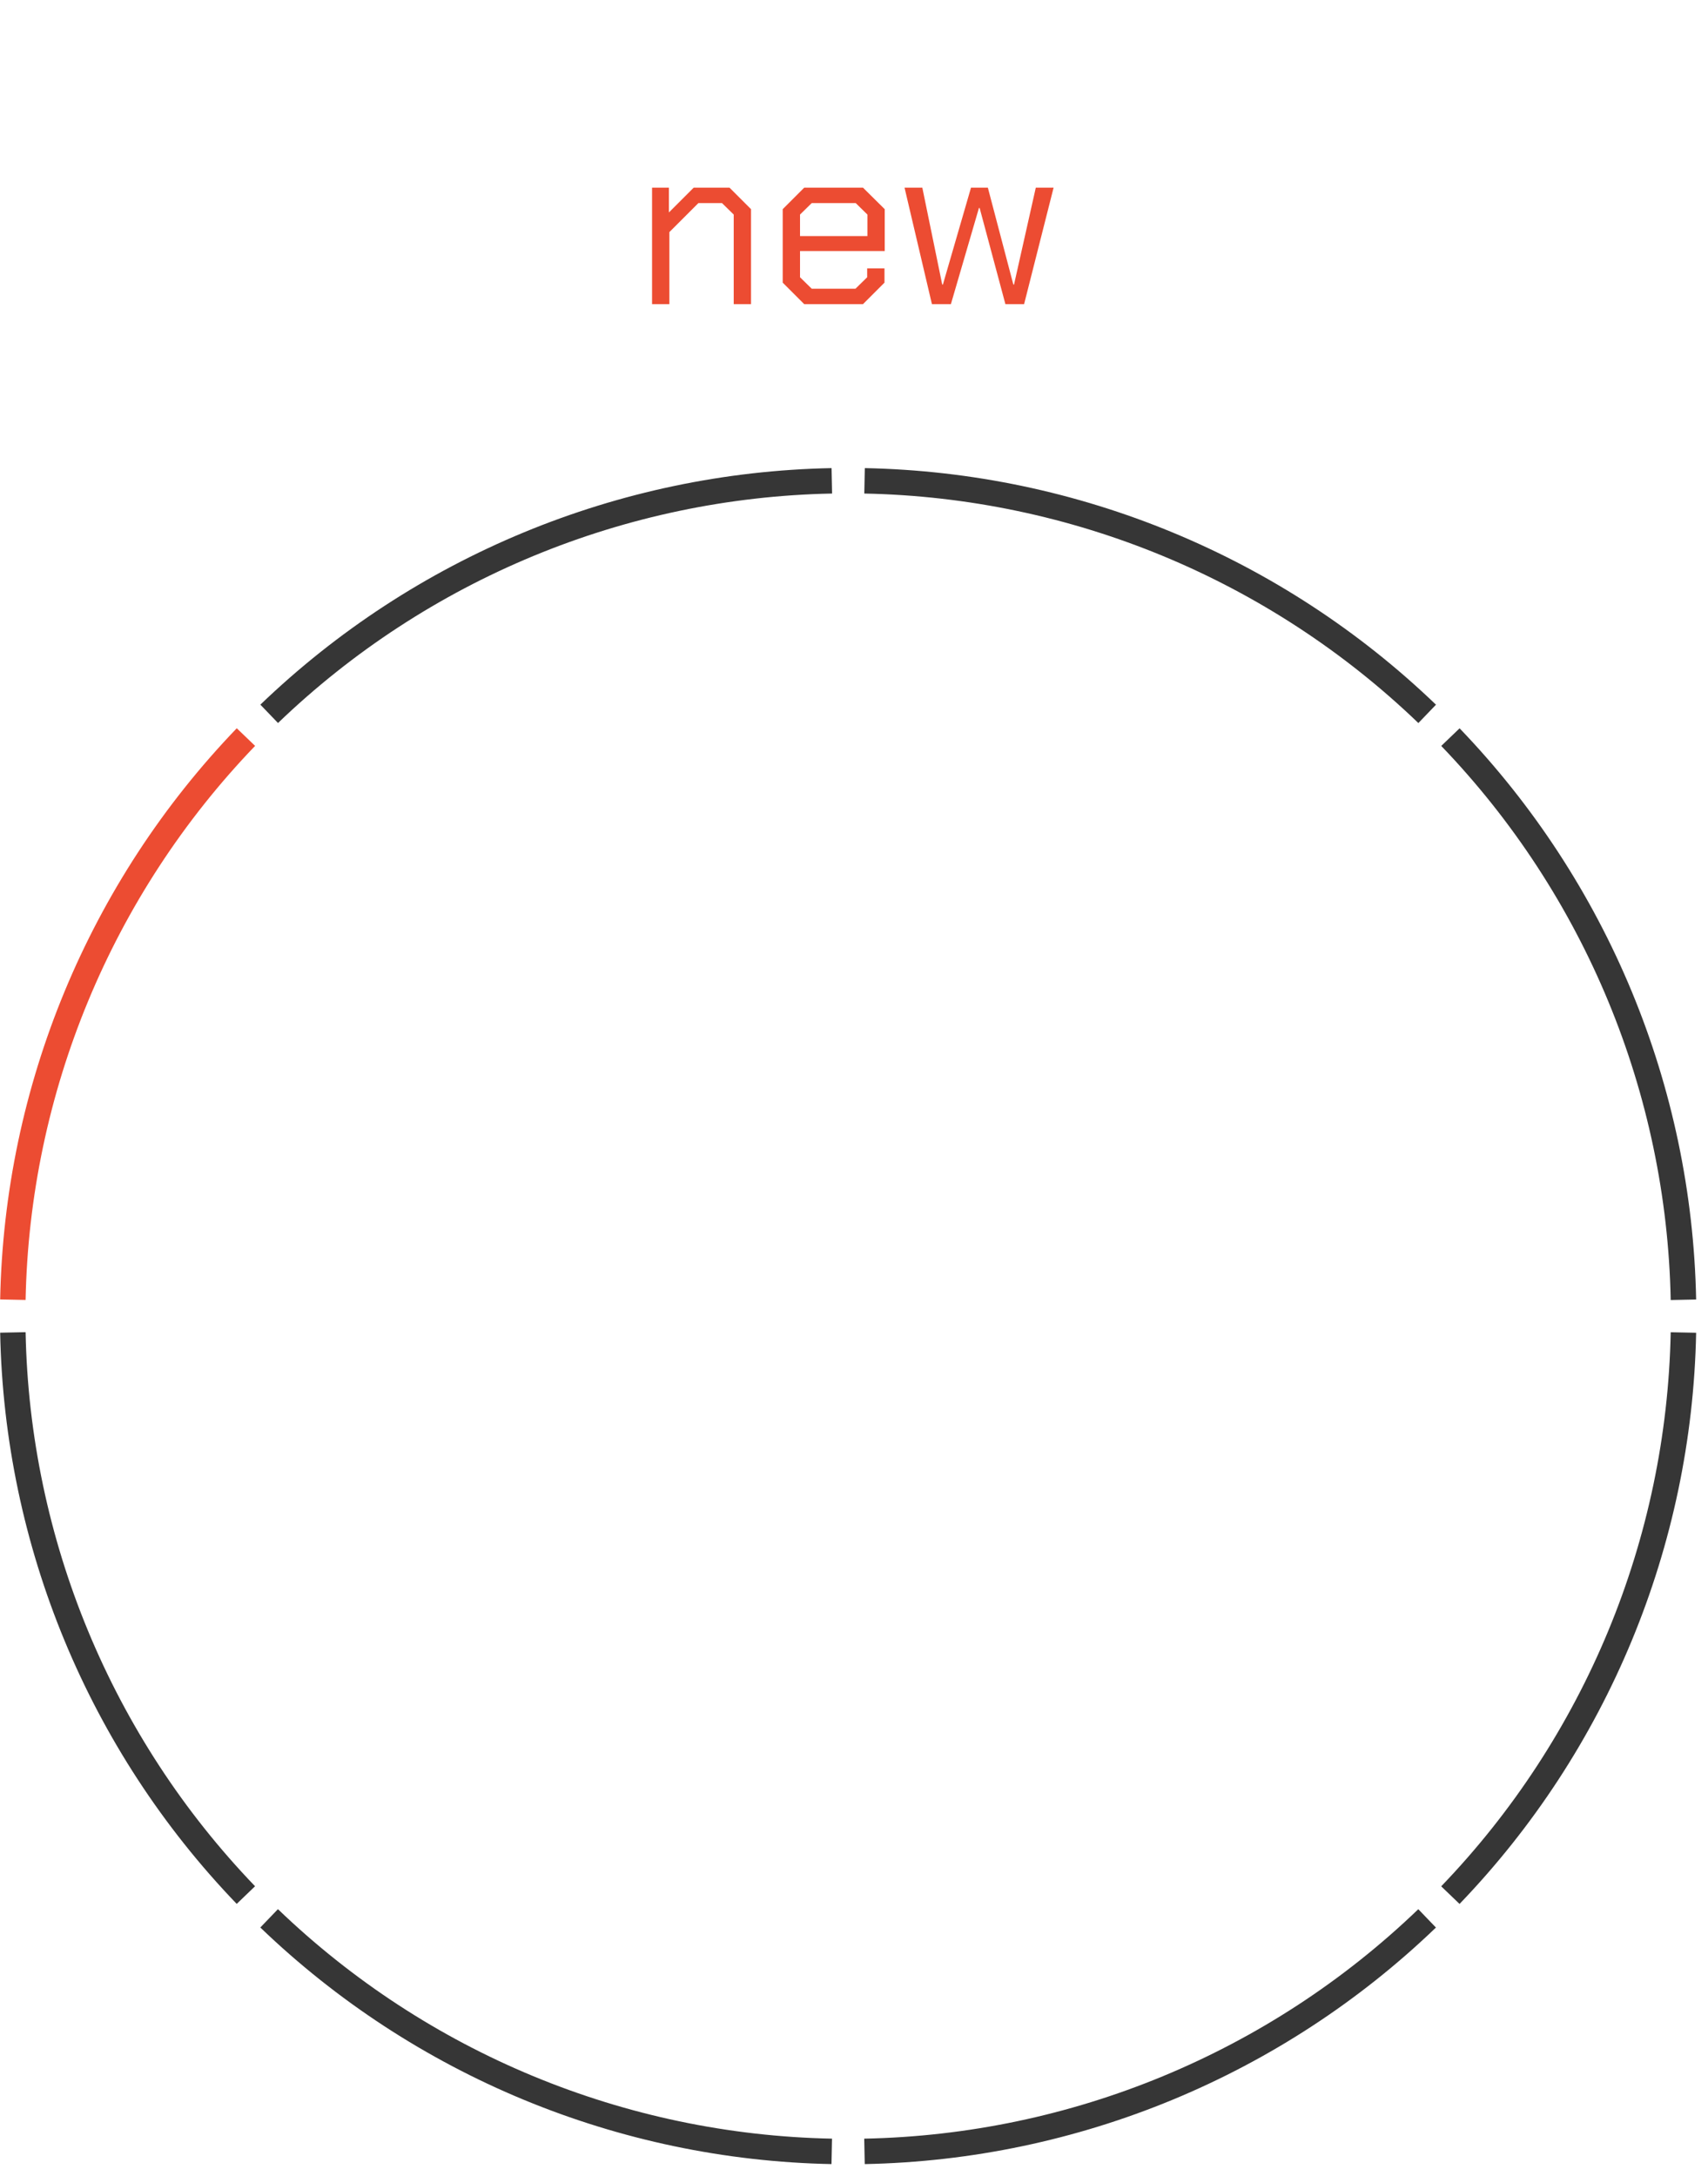 <?xml version="1.0" encoding="UTF-8"?> <svg xmlns="http://www.w3.org/2000/svg" width="73" height="93" viewBox="0 0 73 93" fill="none"><path d="M61.372 82.383C54.796 88.705 46.079 92.315 36.959 92.493L36.937 91.406C45.784 91.233 54.24 87.731 60.618 81.599L61.372 82.383Z" fill="#363636"></path><path d="M72.493 56.962C72.314 66.082 68.703 74.799 62.381 81.374L61.597 80.621C67.73 74.243 71.232 65.787 71.406 56.94L72.493 56.962Z" fill="#363636"></path><path d="M62.383 31.128C68.705 37.704 72.315 46.421 72.493 55.541L71.406 55.563C71.233 46.716 67.731 38.26 61.599 31.881L62.383 31.128Z" fill="#363636"></path><path d="M36.962 20.007C46.082 20.186 54.799 23.797 61.374 30.119L60.621 30.903C54.242 24.77 45.787 21.268 36.94 21.094L36.962 20.007Z" fill="#363636"></path><path d="M11.128 30.117C17.704 23.795 26.421 20.185 35.541 20.007L35.563 21.094C26.716 21.267 18.26 24.769 11.882 30.901L11.128 30.117Z" fill="#363636"></path><path d="M0.007 55.538C0.186 46.418 3.797 37.701 10.119 31.126L10.903 31.879C4.77 38.258 1.268 46.713 1.094 55.56L0.007 55.538Z" fill="#EC4C32"></path><path d="M10.117 81.372C3.795 74.796 0.185 66.079 0.007 56.959L1.094 56.937C1.267 65.784 4.769 74.24 10.901 80.618L10.117 81.372Z" fill="#363636"></path><path d="M35.538 92.493C26.418 92.314 17.701 88.703 11.126 82.381L11.879 81.597C18.258 87.73 26.713 91.232 35.56 91.406L35.538 92.493Z" fill="#363636"></path><path d="M27.869 8.02H28.589V9.08L29.649 8.02H31.179L32.099 8.94V13H31.359V9.17L30.859 8.68H29.849L28.609 9.92V13H27.869V8.02ZM33.453 12.08V8.94L34.373 8.02H36.883L37.813 8.94V10.73H34.193V11.85L34.693 12.34H36.563L37.063 11.85V11.47H37.803V12.08L36.883 13H34.373L33.453 12.08ZM37.073 10.09V9.17L36.573 8.68H34.693L34.193 9.17V10.09H37.073ZM38.66 8.02H39.42L40.27 12.16H40.3L41.501 8.02H42.221L43.31 12.16H43.34L44.27 8.02H45.031L43.77 13H42.971L41.87 8.89H41.84L40.641 13H39.831L38.66 8.02Z" fill="#EC4C32"></path></svg> 